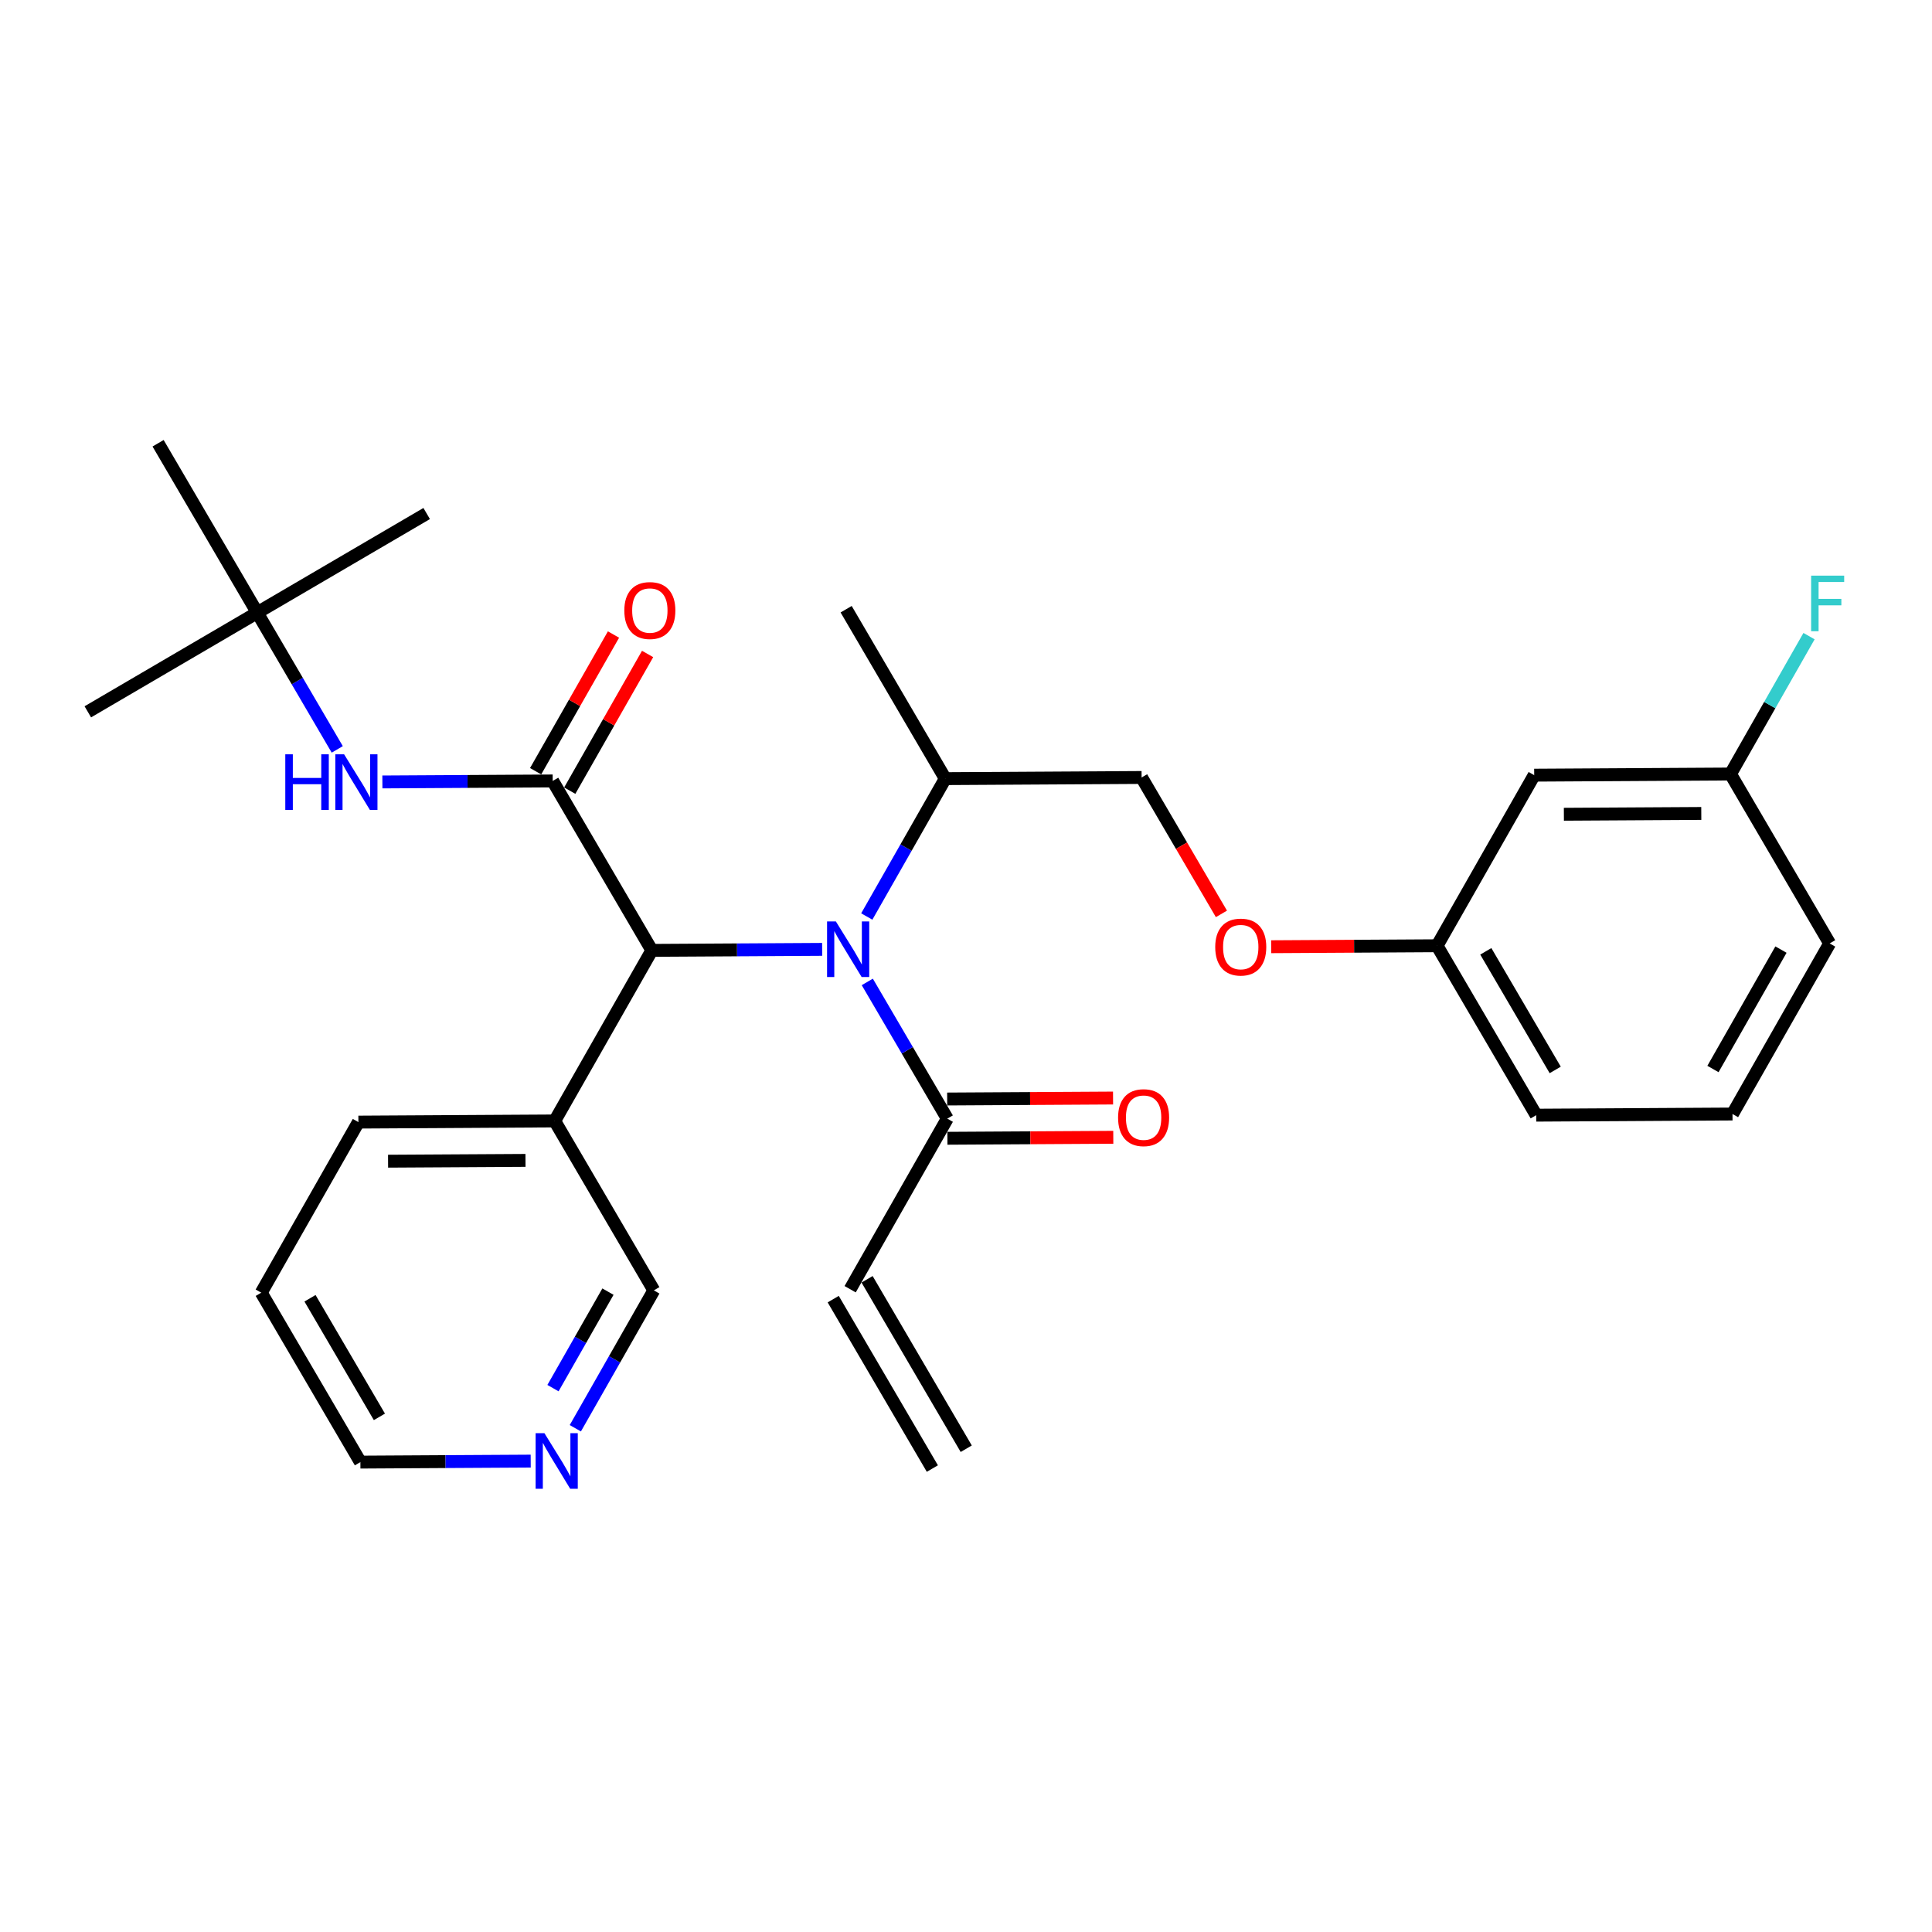 <?xml version='1.0' encoding='iso-8859-1'?>
<svg version='1.1' baseProfile='full'
              xmlns='http://www.w3.org/2000/svg'
                      xmlns:rdkit='http://www.rdkit.org/xml'
                      xmlns:xlink='http://www.w3.org/1999/xlink'
                  xml:space='preserve'
width='300px' height='300px' viewBox='0 0 300 300'>
<!-- END OF HEADER -->
<rect style='opacity:1.0;fill:#FFFFFF;stroke:none' width='300' height='300' x='0' y='0'> </rect>
<rect style='opacity:1.0;fill:#FFFFFF;stroke:none' width='300' height='300' x='0' y='0'> </rect>
<path class='bond-0 atom-0 atom-1' d='M 150.037,224.958 L 134.641,198.649' style='fill:none;fill-rule:evenodd;stroke:#000000;stroke-width:2.0px;stroke-linecap:butt;stroke-linejoin:miter;stroke-opacity:1' />
<path class='bond-0 atom-0 atom-1' d='M 144.776,228.037 L 129.38,201.729' style='fill:none;fill-rule:evenodd;stroke:#000000;stroke-width:2.0px;stroke-linecap:butt;stroke-linejoin:miter;stroke-opacity:1' />
<path class='bond-1 atom-1 atom-2' d='M 132.011,200.189 L 147.096,173.702' style='fill:none;fill-rule:evenodd;stroke:#000000;stroke-width:2.0px;stroke-linecap:butt;stroke-linejoin:miter;stroke-opacity:1' />
<path class='bond-2 atom-2 atom-3' d='M 147.114,176.75 L 159.992,176.674' style='fill:none;fill-rule:evenodd;stroke:#000000;stroke-width:2.0px;stroke-linecap:butt;stroke-linejoin:miter;stroke-opacity:1' />
<path class='bond-2 atom-2 atom-3' d='M 159.992,176.674 L 172.871,176.598' style='fill:none;fill-rule:evenodd;stroke:#FF0000;stroke-width:2.0px;stroke-linecap:butt;stroke-linejoin:miter;stroke-opacity:1' />
<path class='bond-2 atom-2 atom-3' d='M 147.078,170.653 L 159.956,170.578' style='fill:none;fill-rule:evenodd;stroke:#000000;stroke-width:2.0px;stroke-linecap:butt;stroke-linejoin:miter;stroke-opacity:1' />
<path class='bond-2 atom-2 atom-3' d='M 159.956,170.578 L 172.835,170.502' style='fill:none;fill-rule:evenodd;stroke:#FF0000;stroke-width:2.0px;stroke-linecap:butt;stroke-linejoin:miter;stroke-opacity:1' />
<path class='bond-3 atom-2 atom-4' d='M 147.096,173.702 L 140.884,163.087' style='fill:none;fill-rule:evenodd;stroke:#000000;stroke-width:2.0px;stroke-linecap:butt;stroke-linejoin:miter;stroke-opacity:1' />
<path class='bond-3 atom-2 atom-4' d='M 140.884,163.087 L 134.672,152.472' style='fill:none;fill-rule:evenodd;stroke:#0000FF;stroke-width:2.0px;stroke-linecap:butt;stroke-linejoin:miter;stroke-opacity:1' />
<path class='bond-4 atom-4 atom-5' d='M 134.592,142.315 L 140.689,131.611' style='fill:none;fill-rule:evenodd;stroke:#0000FF;stroke-width:2.0px;stroke-linecap:butt;stroke-linejoin:miter;stroke-opacity:1' />
<path class='bond-4 atom-4 atom-5' d='M 140.689,131.611 L 146.785,120.906' style='fill:none;fill-rule:evenodd;stroke:#000000;stroke-width:2.0px;stroke-linecap:butt;stroke-linejoin:miter;stroke-opacity:1' />
<path class='bond-15 atom-4 atom-16' d='M 127.664,147.417 L 114.441,147.495' style='fill:none;fill-rule:evenodd;stroke:#0000FF;stroke-width:2.0px;stroke-linecap:butt;stroke-linejoin:miter;stroke-opacity:1' />
<path class='bond-15 atom-4 atom-16' d='M 114.441,147.495 L 101.218,147.573' style='fill:none;fill-rule:evenodd;stroke:#000000;stroke-width:2.0px;stroke-linecap:butt;stroke-linejoin:miter;stroke-opacity:1' />
<path class='bond-5 atom-5 atom-6' d='M 146.785,120.906 L 131.389,94.598' style='fill:none;fill-rule:evenodd;stroke:#000000;stroke-width:2.0px;stroke-linecap:butt;stroke-linejoin:miter;stroke-opacity:1' />
<path class='bond-6 atom-5 atom-7' d='M 146.785,120.906 L 177.267,120.727' style='fill:none;fill-rule:evenodd;stroke:#000000;stroke-width:2.0px;stroke-linecap:butt;stroke-linejoin:miter;stroke-opacity:1' />
<path class='bond-7 atom-7 atom-8' d='M 177.267,120.727 L 183.465,131.317' style='fill:none;fill-rule:evenodd;stroke:#000000;stroke-width:2.0px;stroke-linecap:butt;stroke-linejoin:miter;stroke-opacity:1' />
<path class='bond-7 atom-7 atom-8' d='M 183.465,131.317 L 189.663,141.908' style='fill:none;fill-rule:evenodd;stroke:#FF0000;stroke-width:2.0px;stroke-linecap:butt;stroke-linejoin:miter;stroke-opacity:1' />
<path class='bond-8 atom-8 atom-9' d='M 197.388,147.007 L 210.266,146.931' style='fill:none;fill-rule:evenodd;stroke:#FF0000;stroke-width:2.0px;stroke-linecap:butt;stroke-linejoin:miter;stroke-opacity:1' />
<path class='bond-8 atom-8 atom-9' d='M 210.266,146.931 L 223.145,146.855' style='fill:none;fill-rule:evenodd;stroke:#000000;stroke-width:2.0px;stroke-linecap:butt;stroke-linejoin:miter;stroke-opacity:1' />
<path class='bond-9 atom-9 atom-10' d='M 223.145,146.855 L 238.541,173.163' style='fill:none;fill-rule:evenodd;stroke:#000000;stroke-width:2.0px;stroke-linecap:butt;stroke-linejoin:miter;stroke-opacity:1' />
<path class='bond-9 atom-9 atom-10' d='M 230.716,147.722 L 241.493,166.138' style='fill:none;fill-rule:evenodd;stroke:#000000;stroke-width:2.0px;stroke-linecap:butt;stroke-linejoin:miter;stroke-opacity:1' />
<path class='bond-29 atom-15 atom-9' d='M 238.23,120.368 L 223.145,146.855' style='fill:none;fill-rule:evenodd;stroke:#000000;stroke-width:2.0px;stroke-linecap:butt;stroke-linejoin:miter;stroke-opacity:1' />
<path class='bond-10 atom-10 atom-11' d='M 238.541,173.163 L 269.022,172.984' style='fill:none;fill-rule:evenodd;stroke:#000000;stroke-width:2.0px;stroke-linecap:butt;stroke-linejoin:miter;stroke-opacity:1' />
<path class='bond-11 atom-11 atom-12' d='M 269.022,172.984 L 284.108,146.497' style='fill:none;fill-rule:evenodd;stroke:#000000;stroke-width:2.0px;stroke-linecap:butt;stroke-linejoin:miter;stroke-opacity:1' />
<path class='bond-11 atom-11 atom-12' d='M 265.988,165.994 L 276.547,147.453' style='fill:none;fill-rule:evenodd;stroke:#000000;stroke-width:2.0px;stroke-linecap:butt;stroke-linejoin:miter;stroke-opacity:1' />
<path class='bond-12 atom-12 atom-13' d='M 284.108,146.497 L 268.712,120.188' style='fill:none;fill-rule:evenodd;stroke:#000000;stroke-width:2.0px;stroke-linecap:butt;stroke-linejoin:miter;stroke-opacity:1' />
<path class='bond-13 atom-13 atom-14' d='M 268.712,120.188 L 274.808,109.484' style='fill:none;fill-rule:evenodd;stroke:#000000;stroke-width:2.0px;stroke-linecap:butt;stroke-linejoin:miter;stroke-opacity:1' />
<path class='bond-13 atom-13 atom-14' d='M 274.808,109.484 L 280.905,98.779' style='fill:none;fill-rule:evenodd;stroke:#33CCCC;stroke-width:2.0px;stroke-linecap:butt;stroke-linejoin:miter;stroke-opacity:1' />
<path class='bond-14 atom-13 atom-15' d='M 268.712,120.188 L 238.23,120.368' style='fill:none;fill-rule:evenodd;stroke:#000000;stroke-width:2.0px;stroke-linecap:butt;stroke-linejoin:miter;stroke-opacity:1' />
<path class='bond-14 atom-13 atom-15' d='M 264.175,126.312 L 242.838,126.437' style='fill:none;fill-rule:evenodd;stroke:#000000;stroke-width:2.0px;stroke-linecap:butt;stroke-linejoin:miter;stroke-opacity:1' />
<path class='bond-16 atom-16 atom-17' d='M 101.218,147.573 L 85.822,121.265' style='fill:none;fill-rule:evenodd;stroke:#000000;stroke-width:2.0px;stroke-linecap:butt;stroke-linejoin:miter;stroke-opacity:1' />
<path class='bond-23 atom-16 atom-24' d='M 101.218,147.573 L 86.133,174.06' style='fill:none;fill-rule:evenodd;stroke:#000000;stroke-width:2.0px;stroke-linecap:butt;stroke-linejoin:miter;stroke-opacity:1' />
<path class='bond-17 atom-17 atom-18' d='M 88.471,122.773 L 94.515,112.16' style='fill:none;fill-rule:evenodd;stroke:#000000;stroke-width:2.0px;stroke-linecap:butt;stroke-linejoin:miter;stroke-opacity:1' />
<path class='bond-17 atom-17 atom-18' d='M 94.515,112.16 L 100.56,101.547' style='fill:none;fill-rule:evenodd;stroke:#FF0000;stroke-width:2.0px;stroke-linecap:butt;stroke-linejoin:miter;stroke-opacity:1' />
<path class='bond-17 atom-17 atom-18' d='M 83.173,119.756 L 89.218,109.143' style='fill:none;fill-rule:evenodd;stroke:#000000;stroke-width:2.0px;stroke-linecap:butt;stroke-linejoin:miter;stroke-opacity:1' />
<path class='bond-17 atom-17 atom-18' d='M 89.218,109.143 L 95.263,98.53' style='fill:none;fill-rule:evenodd;stroke:#FF0000;stroke-width:2.0px;stroke-linecap:butt;stroke-linejoin:miter;stroke-opacity:1' />
<path class='bond-18 atom-17 atom-19' d='M 85.822,121.265 L 72.599,121.342' style='fill:none;fill-rule:evenodd;stroke:#000000;stroke-width:2.0px;stroke-linecap:butt;stroke-linejoin:miter;stroke-opacity:1' />
<path class='bond-18 atom-17 atom-19' d='M 72.599,121.342 L 59.376,121.42' style='fill:none;fill-rule:evenodd;stroke:#0000FF;stroke-width:2.0px;stroke-linecap:butt;stroke-linejoin:miter;stroke-opacity:1' />
<path class='bond-19 atom-19 atom-20' d='M 52.369,116.366 L 46.157,105.751' style='fill:none;fill-rule:evenodd;stroke:#0000FF;stroke-width:2.0px;stroke-linecap:butt;stroke-linejoin:miter;stroke-opacity:1' />
<path class='bond-19 atom-19 atom-20' d='M 46.157,105.751 L 39.944,95.136' style='fill:none;fill-rule:evenodd;stroke:#000000;stroke-width:2.0px;stroke-linecap:butt;stroke-linejoin:miter;stroke-opacity:1' />
<path class='bond-20 atom-20 atom-21' d='M 39.944,95.136 L 13.636,110.532' style='fill:none;fill-rule:evenodd;stroke:#000000;stroke-width:2.0px;stroke-linecap:butt;stroke-linejoin:miter;stroke-opacity:1' />
<path class='bond-21 atom-20 atom-22' d='M 39.944,95.136 L 66.253,79.74' style='fill:none;fill-rule:evenodd;stroke:#000000;stroke-width:2.0px;stroke-linecap:butt;stroke-linejoin:miter;stroke-opacity:1' />
<path class='bond-22 atom-20 atom-23' d='M 39.944,95.136 L 24.548,68.828' style='fill:none;fill-rule:evenodd;stroke:#000000;stroke-width:2.0px;stroke-linecap:butt;stroke-linejoin:miter;stroke-opacity:1' />
<path class='bond-24 atom-24 atom-25' d='M 86.133,174.06 L 55.651,174.24' style='fill:none;fill-rule:evenodd;stroke:#000000;stroke-width:2.0px;stroke-linecap:butt;stroke-linejoin:miter;stroke-opacity:1' />
<path class='bond-24 atom-24 atom-25' d='M 81.597,180.184 L 60.259,180.309' style='fill:none;fill-rule:evenodd;stroke:#000000;stroke-width:2.0px;stroke-linecap:butt;stroke-linejoin:miter;stroke-opacity:1' />
<path class='bond-30 atom-29 atom-24' d='M 101.529,200.368 L 86.133,174.06' style='fill:none;fill-rule:evenodd;stroke:#000000;stroke-width:2.0px;stroke-linecap:butt;stroke-linejoin:miter;stroke-opacity:1' />
<path class='bond-25 atom-25 atom-26' d='M 55.651,174.24 L 40.566,200.727' style='fill:none;fill-rule:evenodd;stroke:#000000;stroke-width:2.0px;stroke-linecap:butt;stroke-linejoin:miter;stroke-opacity:1' />
<path class='bond-26 atom-26 atom-27' d='M 40.566,200.727 L 55.962,227.035' style='fill:none;fill-rule:evenodd;stroke:#000000;stroke-width:2.0px;stroke-linecap:butt;stroke-linejoin:miter;stroke-opacity:1' />
<path class='bond-26 atom-26 atom-27' d='M 48.137,201.594 L 58.914,220.01' style='fill:none;fill-rule:evenodd;stroke:#000000;stroke-width:2.0px;stroke-linecap:butt;stroke-linejoin:miter;stroke-opacity:1' />
<path class='bond-27 atom-27 atom-28' d='M 55.962,227.035 L 69.185,226.957' style='fill:none;fill-rule:evenodd;stroke:#000000;stroke-width:2.0px;stroke-linecap:butt;stroke-linejoin:miter;stroke-opacity:1' />
<path class='bond-27 atom-27 atom-28' d='M 69.185,226.957 L 82.408,226.88' style='fill:none;fill-rule:evenodd;stroke:#0000FF;stroke-width:2.0px;stroke-linecap:butt;stroke-linejoin:miter;stroke-opacity:1' />
<path class='bond-28 atom-28 atom-29' d='M 89.336,221.778 L 95.432,211.073' style='fill:none;fill-rule:evenodd;stroke:#0000FF;stroke-width:2.0px;stroke-linecap:butt;stroke-linejoin:miter;stroke-opacity:1' />
<path class='bond-28 atom-28 atom-29' d='M 95.432,211.073 L 101.529,200.368' style='fill:none;fill-rule:evenodd;stroke:#000000;stroke-width:2.0px;stroke-linecap:butt;stroke-linejoin:miter;stroke-opacity:1' />
<path class='bond-28 atom-28 atom-29' d='M 85.867,215.549 L 90.135,208.056' style='fill:none;fill-rule:evenodd;stroke:#0000FF;stroke-width:2.0px;stroke-linecap:butt;stroke-linejoin:miter;stroke-opacity:1' />
<path class='bond-28 atom-28 atom-29' d='M 90.135,208.056 L 94.403,200.563' style='fill:none;fill-rule:evenodd;stroke:#000000;stroke-width:2.0px;stroke-linecap:butt;stroke-linejoin:miter;stroke-opacity:1' />
<path  class='atom-3' d='M 173.615 173.547
Q 173.615 171.474, 174.639 170.315
Q 175.663 169.157, 177.578 169.157
Q 179.492 169.157, 180.516 170.315
Q 181.54 171.474, 181.54 173.547
Q 181.54 175.644, 180.504 176.839
Q 179.467 178.021, 177.578 178.021
Q 175.675 178.021, 174.639 176.839
Q 173.615 175.656, 173.615 173.547
M 177.578 177.046
Q 178.894 177.046, 179.602 176.168
Q 180.321 175.278, 180.321 173.547
Q 180.321 171.852, 179.602 170.998
Q 178.894 170.133, 177.578 170.133
Q 176.261 170.133, 175.541 170.986
Q 174.834 171.84, 174.834 173.547
Q 174.834 175.29, 175.541 176.168
Q 176.261 177.046, 177.578 177.046
' fill='#FF0000'/>
<path  class='atom-4' d='M 129.792 143.077
L 132.62 147.649
Q 132.901 148.101, 133.352 148.918
Q 133.803 149.734, 133.828 149.783
L 133.828 143.077
L 134.974 143.077
L 134.974 151.71
L 133.791 151.71
L 130.755 146.711
Q 130.401 146.125, 130.023 145.455
Q 129.658 144.784, 129.548 144.577
L 129.548 151.71
L 128.426 151.71
L 128.426 143.077
L 129.792 143.077
' fill='#0000FF'/>
<path  class='atom-8' d='M 188.7 147.059
Q 188.7 144.986, 189.725 143.828
Q 190.749 142.67, 192.663 142.67
Q 194.577 142.67, 195.601 143.828
Q 196.626 144.986, 196.626 147.059
Q 196.626 149.156, 195.589 150.351
Q 194.553 151.534, 192.663 151.534
Q 190.761 151.534, 189.725 150.351
Q 188.7 149.168, 188.7 147.059
M 192.663 150.558
Q 193.98 150.558, 194.687 149.681
Q 195.406 148.79, 195.406 147.059
Q 195.406 145.364, 194.687 144.511
Q 193.98 143.645, 192.663 143.645
Q 191.346 143.645, 190.627 144.499
Q 189.92 145.352, 189.92 147.059
Q 189.92 148.803, 190.627 149.681
Q 191.346 150.558, 192.663 150.558
' fill='#FF0000'/>
<path  class='atom-14' d='M 281.23 89.385
L 286.364 89.385
L 286.364 90.372
L 282.389 90.372
L 282.389 92.994
L 285.925 92.994
L 285.925 93.994
L 282.389 93.994
L 282.389 98.017
L 281.23 98.017
L 281.23 89.385
' fill='#33CCCC'/>
<path  class='atom-18' d='M 96.945 94.802
Q 96.945 92.729, 97.969 91.57
Q 98.993 90.412, 100.908 90.412
Q 102.822 90.412, 103.846 91.57
Q 104.87 92.729, 104.87 94.802
Q 104.87 96.899, 103.834 98.094
Q 102.798 99.276, 100.908 99.276
Q 99.005 99.276, 97.969 98.094
Q 96.945 96.911, 96.945 94.802
M 100.908 98.301
Q 102.224 98.301, 102.932 97.423
Q 103.651 96.533, 103.651 94.802
Q 103.651 93.107, 102.932 92.253
Q 102.224 91.388, 100.908 91.388
Q 99.591 91.388, 98.871 92.241
Q 98.164 93.095, 98.164 94.802
Q 98.164 96.545, 98.871 97.423
Q 99.591 98.301, 100.908 98.301
' fill='#FF0000'/>
<path  class='atom-19' d='M 44.3 117.128
L 45.471 117.128
L 45.471 120.798
L 49.884 120.798
L 49.884 117.128
L 51.055 117.128
L 51.055 125.76
L 49.884 125.76
L 49.884 121.773
L 45.471 121.773
L 45.471 125.76
L 44.3 125.76
L 44.3 117.128
' fill='#0000FF'/>
<path  class='atom-19' d='M 53.432 117.128
L 56.261 121.7
Q 56.542 122.151, 56.993 122.968
Q 57.444 123.785, 57.468 123.834
L 57.468 117.128
L 58.614 117.128
L 58.614 125.76
L 57.432 125.76
L 54.396 120.761
Q 54.042 120.176, 53.664 119.505
Q 53.298 118.835, 53.189 118.628
L 53.189 125.76
L 52.067 125.76
L 52.067 117.128
L 53.432 117.128
' fill='#0000FF'/>
<path  class='atom-28' d='M 84.535 222.54
L 87.364 227.112
Q 87.644 227.563, 88.096 228.38
Q 88.547 229.197, 88.571 229.246
L 88.571 222.54
L 89.717 222.54
L 89.717 231.172
L 88.535 231.172
L 85.499 226.173
Q 85.145 225.588, 84.767 224.917
Q 84.401 224.247, 84.291 224.039
L 84.291 231.172
L 83.17 231.172
L 83.17 222.54
L 84.535 222.54
' fill='#0000FF'/>
</svg>
